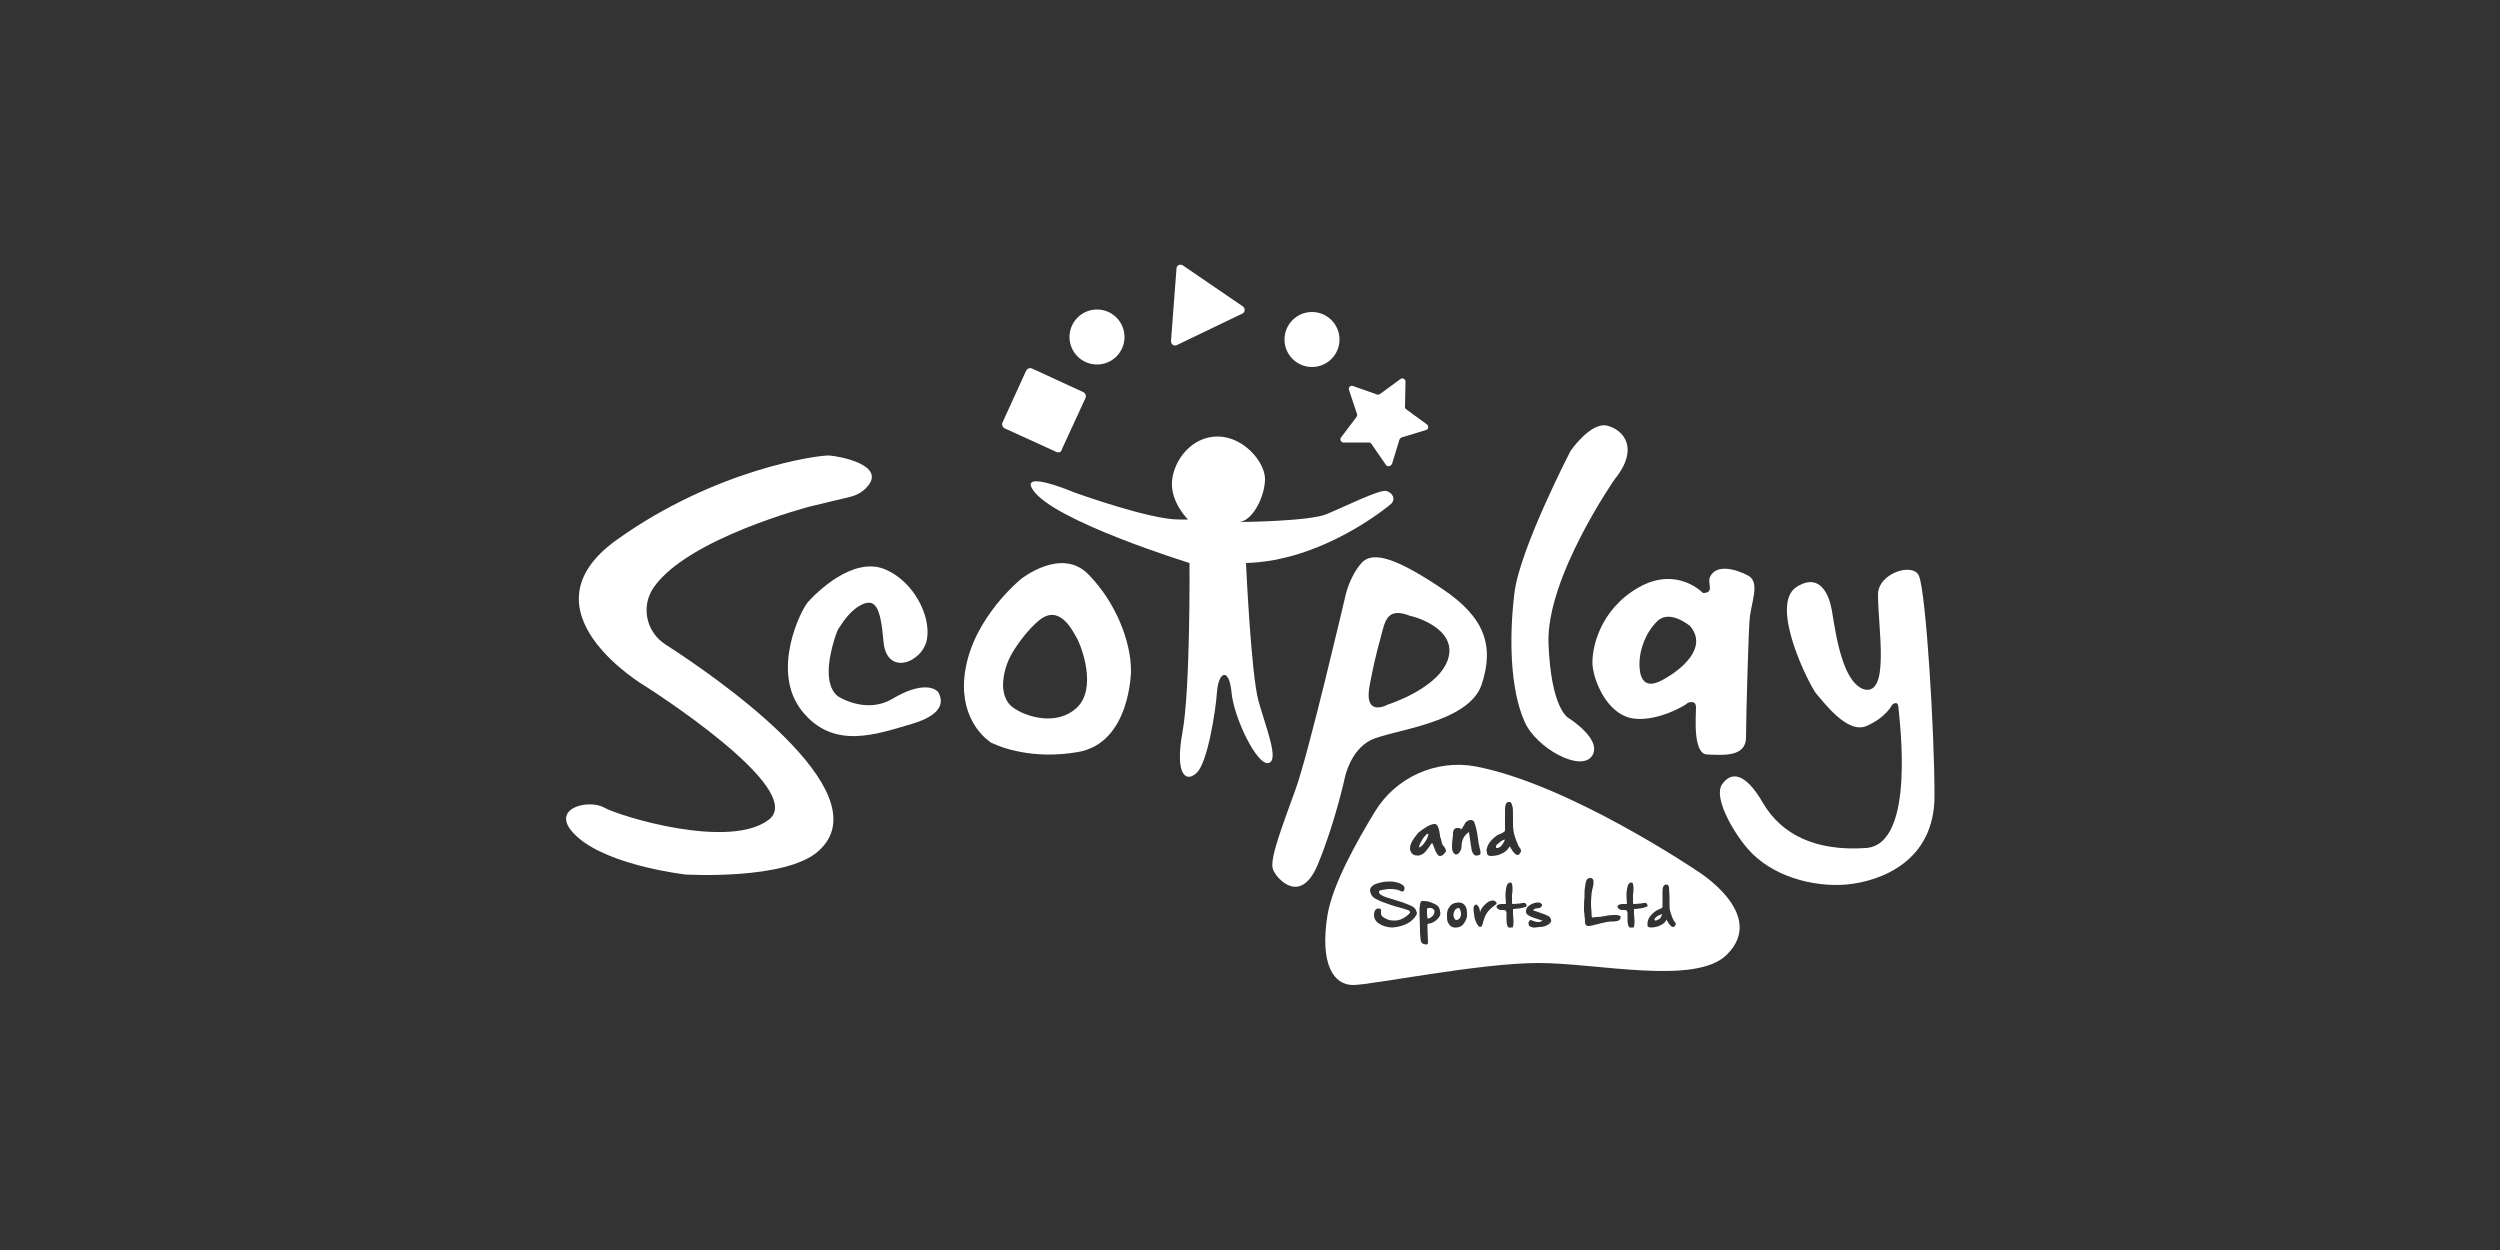 <svg xmlns="http://www.w3.org/2000/svg" xmlns:xlink="http://www.w3.org/1999/xlink" id="uuid-cf699d07-0687-4718-8bd4-242e2ed9b356" x="0px" y="0px" viewBox="0 0 500 250" style="enable-background:new 0 0 500 250;" xml:space="preserve"><rect x="0" y="0" width="500" height="250" fill="#333333" stroke="none"/><style type="text/css">	.st0{fill:#FFFFFF;}</style><g>	<path class="st0" d="M162,101.3c0,0-24.3,6.3-31.2,16.1c-2.7,3.8-1.6,9,2.3,11.5c9.5,6.1,43.8,29.5,30.6,41.3  c-6.5,5.9-26.6,4.7-26.6,4.7s-15-1.7-21.5-7.4c-6.5-5.7,2-7.8,5.2-6s25.2,8.5,33,2.4c7.8-6.1-24.8-26.7-24.8-26.7  s-25.5-15-5.7-29.2s40.4-17,42.5-16.9c1.9,0.1,11.8,1.9,7.5,6.4c-0.9,1-2.1,1.6-3.4,1.9L162,101.3z"></path>	<path class="st0" d="M167.2,126.9c-0.8,2.3-3,9.5,0.3,12.3c0,0,5.6,3.8,11.1,0.5s8.6-2.3,9.2-1c0.6,1.3,1.3,4.1-5.5,6.1  c-6.9,2-15.6,5.3-21.9-2.6c-6.3-7.9-0.3-20.1,1.2-21.8c1.5-1.7,9-9.3,15.5-6.5c5.6,2.4,9.1,9.2,8.3,13.9c-0.8,4.7-8.1,7.6-8.7,0.5  c-0.6-7.1-1.7-8.7-4.5-7.3c-2,1-3.5,3.2-4.2,4.3C167.6,125.8,167.4,126.3,167.2,126.9z"></path>	<path class="st0" d="M217.7,114.9c-5.4-5.6-13.5,0.9-13.5,0.9s-9.3,7.5-11.1,18c-1.6,9.1,3.4,13.5,4.8,14.5  c0.2,0.2,0.4,0.3,0.7,0.4c1.5,0.7,7.9,3.3,17,1.7c10.5-1.8,10.6-16.2,10.6-16.2C226.2,128.2,223.1,120.4,217.7,114.9z M215.4,141.5  c-4,3.8-10.2,1.9-12.8,0c-1.4-1-1.9-2.6-2-4.3c0-2.3,0.7-4.7,1.9-6.7c1.2-2,3.2-4.7,5.4-6.5c3.9-3.1,6.4,1.7,7.4,3.5  C216.4,129.4,219.4,137.7,215.4,141.5z"></path>	<path class="st0" d="M249.2,112.6c0,0,1,22.2,2.5,27.6c1.5,5.4,4.2,11.9,2,12.4c-2.3,0.6-7-9.2-7.4-14.2c-0.5-5-2.6-4.1-2.9,0  c-0.3,4.1-1.9,14-4,16.1s-4.5,0.7-2.9-8.1c1.6-8.8,1.4-33.8,1.4-33.8s-27.2-8.4-31.3-14.6c-2.8-4.2,8.3,0.5,8.3,0.5  s15.2,5.5,21,5.4h1.7c0,0-3.5-3.4-3.2-7.6c0.3-4.2,3.9-9,9.1-9c5.2,0,9.5,5.1,9.5,8.5c0,3.4-2.4,8.3-5.1,8.6c0,0,14-0.1,17.5-1.6  c3.6-1.5,10.6-5,11.9-4.6s1.8,1.6,1,2.5C277.4,101.5,264.4,112.2,249.2,112.6z"></path>	<path class="st0" d="M288.5,117.8c-8.5-5.7-13.8-7.9-16.2-5.2c-2.4,2.7-3.2,6.5-3.2,6.5s-7.4,31.7-10,38.8c-2.5,7-5.3,14-4.5,16  c0.8,2,5.6,7.2,9-1.1c3.4-8.2,5.4-17.4,5.4-17.4s1.1-5.4,5.2-7.4c4.1-2,19.4-3.3,22.1-11C298.9,129.2,297,123.5,288.5,117.8z   M289.7,131.5c-1.6,6.1-12.1,9.4-12.1,9.4s-5.1,2.9-3.6-4.2c1.4-7.2,1.9-8,2.5-10.6c0.7-2.7,1.6-4.5,5.6-2.9  C282.1,123.1,291.3,125.4,289.7,131.5z"></path>	<path class="st0" d="M322.9,95.9c0,0-13.7,19.7-13.2,32.8c0.5,13.2,4,14.9,4,14.9s6.9,4.3,4.7,7.6c-2.3,3.3-11.2-1.6-13.5-6.9  c-2.9-6.5-3.1-17-2-25.8c1.1-8.8,11.2-28.3,11.2-28.3s3.9-5.7,7.2-5.1C324.5,85.8,328.1,89.5,322.9,95.9z"></path>	<path class="st0" d="M349.6,115.1c-2.7-1.4-6.4-2.3-7.6,0.3c-0.6,1.2,1,3.2-1.4,3.2c0,0-5.2-5.5-12.9-1.1  c-7.7,4.4-9.4,12.1-9.2,15.5c0.3,3.4,2.9,9.5,7.6,10.6c5,1.1,11.5-2.8,11.4-3c0,0,1.7-0.8,1.7,0.9c0,1.7-0.7,9.4,2.3,9.4  c2.9,0.1,7.7,0.6,7.7-3.4c0-4,0.5-20.8,0.7-23.3C350.1,120.6,352.2,116.5,349.6,115.1z M332.3,136.1c-4,2.1-4.5-1.4-4.4-3.8  c0.1-2.3,1.1-5.7,3.6-8.1c2.5-2.4,6.5,1,6.5,1C341.7,129.5,336.3,134,332.3,136.1z"></path>	<path class="st0" d="M366.2,121.3c0,0-1.3-7.5-6.9-3.9c-5.6,3.6,2.7,19.9,4,21.4c1.3,1.4,6.1,8.1,10,6.4c3.9-1.7,5.1-4.2,5.1-4.2  s1.2-1.2,1.3,0.6s3.6,27.3-6.5,28c-10.1,0.7-16.9-2.7-20.6-9c-3.7-6.4-6.5-6.2-8.2-3.7c-1.7,2.5,2,9.2,5.1,12.8  c4.7,5.5,13,7.8,19.9,7.2c6.9-0.7,17.5-4.7,17.5-17.7s-1.7-40.6-3.1-44c-1.1-2.8-8.2-0.6-8.2,3.7c0,6.7,2.4,20.1-2.7,19  C367.8,136.4,366.8,123.4,366.2,121.3z"></path>	<g>		<path class="st0" d="M286.1,181.6c-0.1,0-0.2,0-0.3,0c-0.1,0-0.2,0-0.3,0c0,0.1-0.1,0.2-0.1,0.5c0,0.2,0,0.5,0,0.8   s0.1,0.5,0.1,0.7v0.1c0.3,0,0.6-0.1,0.9-0.4c0.3-0.2,0.4-0.5,0.5-0.9c0,0,0-0.1,0-0.1c0-0.1,0-0.2-0.1-0.3   C286.6,181.7,286.4,181.6,286.1,181.6z"></path>		<path class="st0" d="M285.1,167.1c-0.3,0.3-0.6,0.7-0.9,1.3c-0.3,0.5-0.4,0.9-0.4,1.1c0.4-0.1,0.8-0.5,1.2-1.1   c0.4-0.6,0.6-1.1,0.7-1.6c0,0,0,0-0.1,0C285.5,166.7,285.3,166.8,285.1,167.1z"></path>		<path class="st0" d="M330.9,183.8c0,0,0,0.1,0,0.1c0,0.1,0,0.1,0.1,0.2h0.1c0.3,0,0.6-0.2,0.9-0.4c0.2-0.3,0.4-0.6,0.4-0.9   c-0.3,0.1-0.6,0.3-0.9,0.4C331.2,183.4,331,183.6,330.9,183.8z"></path>		<path class="st0" d="M299.4,169.6c0.3,0,0.7-0.2,1-0.6c0.3-0.4,0.5-0.8,0.6-1.1c-0.4,0.1-0.8,0.3-1.1,0.6   c-0.4,0.3-0.7,0.5-0.7,0.8c0,0,0,0.1,0,0.1c0,0.1,0,0.2,0.1,0.2L299.4,169.6z"></path>		<path class="st0" d="M339.3,174.1c0,0-25.4-17.2-44.1-20.8c-7.9-1.5-16,2.1-20.2,9c-3.6,5.9-8.5,14.6-9.5,20.7   c-1.6,10,1.3,14,5.1,14c3.7,0,25.3-4.4,37.1-4.4c11.8,0,31.3,4.5,37.6-1.6C353.7,182.8,339.3,174.1,339.3,174.1z M299.5,167   c0.1,0,0.2-0.1,0.5-0.2c0.7-0.3,1-0.5,1-0.7c0-0.2,0-0.6,0-1.1c0-0.2,0-0.6,0-0.9c0-0.4,0-0.7,0-1c0-0.2,0-0.3,0-0.5v-0.1   c0-0.1,0-0.2,0-0.4c0-0.8,0.1-1.2,0.3-1.5c0.2-0.2,0.4-0.2,0.6-0.2c0,0,0.1,0,0.1,0c0.1,0,0.2,0.1,0.3,0.3   c0.1,0.2,0.1,0.4,0.2,0.6c0.1,0.4,0.1,1.1,0.1,2.1v0.3c0,0.1,0,0.3,0,0.6c0,0.1,0,0.3,0,0.4c0,0.9,0.1,1.6,0.2,2   c0.2,0.8,0.5,1.6,0.9,2.5c0.3,0.4,0.5,0.7,0.5,0.9c0,0.1,0,0.1,0,0.2c-0.2,0.4-0.4,0.7-0.7,0.7c-0.3,0-0.8-0.4-1.3-1.3   c-0.1-0.2-0.2-0.4-0.3-0.4c-0.4,0.8-1.1,1.3-2.2,1.7c-0.5,0.1-1,0.2-1.4,0.2c-0.6,0-0.9-0.2-0.9-0.6c0-0.2-0.1-0.3-0.1-0.5   C297.4,169,298.1,168,299.5,167z M283.4,182.6c-0.1,0.6-0.6,1.1-1.3,1.7c-0.8,0.6-1.7,0.9-2.8,1.1c-0.3,0-0.6,0.1-0.8,0.1   c-0.8,0-1.5-0.2-2.2-0.5c-1-0.5-1.5-1.1-1.5-2v0c0-0.7,0.2-1.1,0.7-1.3c0.1,0,0.2,0,0.2,0s0.2,0,0.2,0c0.1,0.1,0.2,0.1,0.3,0.2   c0,0,0,0,0,0.1c0,0.1,0,0.1,0,0.2c0,0.2,0,0.3,0,0.4v0c0,0.3,0.1,0.6,0.4,0.8c0.6,0.4,1.2,0.7,2,0.7c0.2,0,0.4,0,0.6,0   c1-0.1,1.9-0.6,2.7-1.4c0.1-0.1,0.1-0.2,0.1-0.3c0-0.1,0-0.1-0.1-0.2c-0.1-0.1-0.3-0.2-0.7-0.3c-0.2-0.1-0.6-0.2-1.3-0.4   c-0.7-0.2-1.2-0.3-1.7-0.5c-1.5-0.5-2.5-0.9-3-1.2c-0.8-0.4-1.1-1-1.2-1.7v0c0-0.6,0.5-1.1,1.4-1.4c0.7-0.2,1.4-0.4,2.3-0.4   c0.1,0,0.2,0,0.3,0c0.6,0,1.2,0.1,1.8,0.3c0.7,0.3,1.1,0.6,1.1,1c0,0,0,0.1,0,0.1c0,0.3-0.1,0.4-0.2,0.5c-0.1,0.1-0.1,0.1-0.2,0.1   c0,0-0.1,0-0.1,0c-0.1,0-0.2-0.1-0.5-0.2s-0.5-0.2-0.8-0.2c-0.3-0.1-0.7-0.1-1.1-0.1c-0.3,0-0.6,0-1,0.1c-0.8,0.1-1.2,0.2-1.2,0.4   c0,0,0,0,0,0.1c0,0.4,0.6,0.8,1.6,1.1c0.3,0.1,0.9,0.3,1.6,0.5c0.7,0.2,1.3,0.4,1.6,0.5c1.1,0.4,1.8,0.7,2.2,1   c0.3,0.3,0.5,0.6,0.5,1C283.4,182.4,283.4,182.5,283.4,182.6z M287.5,183.8c-0.5,0.5-1,0.8-1.6,0.9c-0.2,0-0.3,0.1-0.4,0.1   c0,0,0,0.1,0,0.2c0,0,0,0.1,0,0.2c0,0.2,0,0.3,0,0.4v0.2c0,1.1,0.1,2,0.1,2.6c0,0,0,0.1,0,0.1c0,0.1,0,0.2-0.1,0.3   c-0.1,0.1-0.2,0.1-0.3,0.1c-0.2,0-0.4-0.1-0.7-0.2c-0.2-0.1-0.4-0.5-0.4-1c0-0.3-0.1-0.7-0.1-1.2v-0.5c0-1.3-0.1-2.4-0.1-3.2   c0-0.8,0-1.4,0.1-1.7c0-0.4,0.1-0.7,0.2-0.8c0.1-0.1,0.2-0.1,0.3-0.1h0.1c0.7,0,1.3,0.1,1.9,0.4c0.8,0.3,1.3,0.7,1.4,1.2   c0.1,0.2,0.1,0.3,0.1,0.5C288.2,182.8,288,183.3,287.5,183.8z M288.6,171c-0.2,0.1-0.4,0.2-0.6,0.2c-0.2,0-0.3-0.1-0.4-0.2   c-0.2-0.2-0.5-0.7-0.7-1.3c-0.2-0.5-0.3-0.9-0.5-1.1c0,0.1-0.1,0.1-0.2,0.2c-0.4,0.7-0.8,1.1-1,1.4c-0.4,0.5-0.9,0.8-1.4,0.9   c-0.1,0-0.3,0-0.4,0c-0.4,0-0.7-0.1-1-0.4c-0.2-0.2-0.4-0.6-0.4-1c0-0.9,0.6-1.9,1.7-3.2c1.4-1.1,2.5-1.7,3.2-1.7h0.1   c0.3,0,0.5,0.3,0.7,0.8c0.1,0.3,0.2,0.8,0.3,1.5c0,0.2,0,0.4,0.1,0.4c0,0,0,0.1,0.1,0.3c0.1,0.5,0.2,0.9,0.3,1.1   c0,0.1,0.1,0.2,0.3,0.4c0.3,0.4,0.4,0.7,0.4,1C288.9,170.6,288.8,170.8,288.6,171z M292.9,184.5c-0.4,0.7-1,1-1.7,1   c-0.1,0-0.3,0-0.4,0c-0.6-0.1-0.9-0.4-1.2-1c-0.2-0.4-0.2-0.8-0.2-1.3c0-0.1,0-0.3,0-0.4c0-0.7,0.3-1.2,0.7-1.7   c0.4-0.4,1-0.6,1.6-0.6h0.1c0.5,0,0.9,0.2,1.2,0.6c0.3,0.4,0.4,0.9,0.4,1.6C293.5,183.2,293.3,183.9,292.9,184.5z M294,167.8   c-0.1-0.7-0.2-1.2-0.2-1.4c-0.6,0.4-1,0.9-1.2,1.4c-0.2,0.4-0.3,1-0.3,1.6c0,0.3-0.1,0.6-0.3,0.9c-0.2,0.4-0.5,0.6-0.8,0.6   c-0.2,0-0.4-0.2-0.6-0.5c-0.1-0.2-0.2-0.5-0.2-1c0-0.4,0-0.9,0.1-1.6c0.1-0.6,0.1-0.9,0.1-1.1c0-0.4,0.1-0.7,0.3-0.9   c0.1-0.1,0.3-0.2,0.6-0.2c0.1,0,0.2,0,0.3,0c0.2,0.1,0.4,0.1,0.4,0.3c0.1-0.1,0.3-0.3,0.5-0.7c0.2-0.3,0.3-0.5,0.4-0.7   c0.1-0.1,0.2-0.2,0.4-0.3c0.3-0.2,0.5-0.2,0.7-0.2c0.2,0,0.4,0.1,0.6,0.3c0.3,0.7,0.6,1.9,0.8,3.4c0.1,0.6,0.1,1,0.2,1.3   c0,0.1,0.1,0.2,0.1,0.5c0.1,0.4,0.2,0.7,0.2,1c0,0.2,0,0.3-0.1,0.4c-0.1,0.1-0.3,0.2-0.6,0.2c-0.1,0-0.2,0-0.3,0   c-0.3-0.1-0.6-0.4-0.8-1.2C294.3,169.5,294.1,168.8,294,167.8z M297.6,182.3c-0.5,0.6-0.8,1.4-1,2.2c-0.1,0.6-0.3,0.9-0.6,0.9   c-0.1,0-0.2-0.1-0.3-0.2c-0.3-0.3-0.6-0.9-0.8-1.7c-0.1-0.7-0.2-1.3-0.2-2c0.1-0.3,0.2-0.4,0.3-0.5c0.1,0,0.1-0.1,0.2-0.1   s0.1,0,0.2,0.1c0.3,0.2,0.6,0.7,0.6,1.5c0.1-0.5,0.4-1,0.9-1.5c0.6-0.6,1.1-0.9,1.6-0.9c0.2,0,0.4,0,0.6,0.2   c0.2,0.1,0.2,0.2,0.2,0.4c0,0,0,0.1,0,0.1C298.6,181.3,298.1,181.7,297.6,182.3z M304.3,181.6c-0.3,0.1-0.8,0.1-1.5,0.2h-0.2   c0,0,0,0.1,0,0.2c0,0.3,0,0.5,0,0.6c0,0.1,0,0.1,0,0.2c0,0.3,0.1,0.8,0.1,1.3v0.2c0,0.7-0.1,1.1-0.2,1.2c0,0-0.1,0-0.2,0   c-0.4,0-0.6,0-0.6,0c-0.3-0.3-0.4-0.8-0.4-1.7c0-0.3,0-0.6,0-0.9c0-0.1,0-0.1,0-0.2c0-0.3-0.1-0.5-0.2-0.6s-0.3-0.1-0.6-0.1h-0.1   c0,0-0.1,0-0.1,0c-0.2,0-0.4,0-0.5-0.1c-0.2-0.1-0.4-0.2-0.5-0.5v0c0-0.1,0-0.2,0.1-0.3c0.2-0.2,0.5-0.3,1-0.3c0.1,0,0.2,0,0.3,0   s0.1,0,0.2,0c0.1,0,0.2,0,0.3-0.1c0-0.4-0.1-0.8-0.1-1.2c0-0.3,0-0.6,0-0.9c0.1-0.9,0.2-1.6,0.5-1.9c0.1-0.1,0.3-0.2,0.5-0.2h0   c0.1,0,0.1,0,0.2,0.1c0.1,0.1,0.2,0.5,0.2,1.1c0,0.3,0,0.8-0.1,1.3c0,0.3,0,0.6,0,0.7s0,0.3,0,0.4v0.6c0,0,0.1,0.1,0.3,0.1   c0,0,0.1,0,0.1,0c0.3,0,0.7-0.1,1.1-0.1c0,0,0.1,0,0.1,0c0.3-0.1,0.5-0.1,0.6-0.1c0.3-0.1,0.5,0,0.6,0.2c0.1,0.1,0.1,0.2,0.1,0.3   s0,0.1,0,0.2C305.2,181.3,304.9,181.5,304.3,181.6z M310.1,184.5c-0.1,0.2-0.4,0.4-0.8,0.6c-0.4,0.2-0.9,0.3-1.4,0.3   c-0.3,0-0.6,0.1-0.8,0.1c-0.2,0-0.3,0-0.5,0c-0.4-0.1-0.7-0.2-0.8-0.4c-0.1-0.2-0.1-0.4-0.1-0.5c0-0.1,0-0.2,0.1-0.3   c0.1-0.2,0.2-0.3,0.3-0.3c0.1,0,0.2,0,0.3,0.1c0.5,0.2,0.9,0.3,1.2,0.3c0.4,0,0.7-0.1,0.9-0.3c-0.1,0-0.7-0.2-1.9-0.6   c-0.9-0.3-1.4-0.7-1.4-1.1c0-0.1,0-0.1,0-0.2c0-0.5,0.3-0.9,0.8-1.2c0.5-0.3,1-0.5,1.5-0.5h0.1c0.2,0,0.3,0,0.5,0.1   c0.1,0.1,0.2,0.2,0.3,0.3c0,0.1,0,0.1,0,0.2c0,0.1,0,0.1-0.1,0.2c-0.1,0.1-0.2,0.2-0.4,0.3c-0.6,0.1-0.8,0.1-0.8,0.1   c-0.3,0.1-0.4,0.2-0.4,0.3c-0.1,0.1-0.1,0.1,0,0.1l0,0c0.1,0,0.9,0.3,2.3,0.8c0.5,0.2,0.9,0.4,1,0.6c0.1,0.1,0.2,0.3,0.2,0.5   C310.3,184.1,310.2,184.3,310.1,184.5z M324.1,183.6c0,0,0,0.1,0,0.1c-0.1,0.2-0.3,0.4-0.6,0.5c-0.2,0-0.5,0.1-0.9,0.1   c-0.1,0-0.2,0-0.3,0c-0.7,0-1.4,0.2-2.3,0.4c-0.3,0.1-0.6,0.2-0.8,0.2c-0.1,0-0.2,0-0.3,0.1c-0.5,0.1-0.9,0.2-1.1,0.2   c0,0-0.1,0-0.1,0c-0.5,0-0.7-0.3-0.7-0.9c0-0.2,0-0.6-0.1-1.1c0-0.5-0.1-0.8-0.1-1v-0.4c0-0.8,0-1.6,0.1-2.3c0,0,0-0.1,0-0.2   c0-0.1,0-0.2,0-0.3v-0.1c0-0.5,0-1,0.1-1.4c0.1-0.9,0.2-1.5,0.5-1.7c0.1-0.1,0.3-0.2,0.4-0.2c0,0,0,0,0.1,0s0,0,0.1,0   c0.2,0,0.4,0.1,0.5,0.3c0.1,0.1,0.1,0.3,0.1,0.6c0,0.1,0,0.1,0,0.2c0,0.3-0.1,0.6-0.2,1c0,0.2-0.1,0.3-0.1,0.4   c0,0.2-0.1,0.5-0.1,0.8c0,0.4-0.1,0.9-0.1,1.5s0,1.2,0.1,1.9c0,0.5,0,0.9,0.1,1.2c0.3,0,0.6-0.1,1-0.1c0.5,0,1-0.1,1.6-0.2   c0.5-0.1,1.1-0.2,1.6-0.2c0.2,0,0.4,0,0.6,0c0.6,0,0.9,0.2,1,0.4C324.1,183.4,324.1,183.4,324.1,183.6L324.1,183.6z M328.5,181.6   c-0.3,0.1-0.8,0.1-1.5,0.2h-0.2c0,0,0,0.1,0,0.2c0,0.3,0,0.5,0,0.6c0,0.1,0,0.1,0,0.2c0,0.3,0.1,0.8,0.1,1.3v0.2   c0,0.7-0.1,1.1-0.2,1.2c0,0-0.1,0-0.2,0c-0.4,0-0.6,0-0.6,0c-0.3-0.3-0.4-0.8-0.4-1.7c0-0.3,0-0.6,0-0.9c0-0.1,0-0.1,0-0.2   c0-0.3-0.1-0.5-0.2-0.6c-0.1-0.1-0.3-0.1-0.6-0.1h-0.1c0,0-0.1,0-0.1,0c-0.2,0-0.4,0-0.5-0.1c-0.2-0.1-0.4-0.2-0.5-0.5v0   c0-0.1,0-0.2,0.1-0.3c0.2-0.2,0.5-0.3,1-0.3c0.1,0,0.2,0,0.3,0c0.1,0,0.1,0,0.2,0c0.1,0,0.2,0,0.3-0.1c0-0.4-0.1-0.8-0.1-1.2   c0-0.3,0-0.6,0-0.9c0.1-0.9,0.2-1.6,0.5-1.9c0.1-0.1,0.3-0.2,0.5-0.2h0c0.1,0,0.1,0,0.2,0.1c0.1,0.1,0.2,0.5,0.2,1.1   c0,0.3,0,0.8-0.1,1.3c0,0.3,0,0.6,0,0.7s0,0.3,0,0.4v0.6c0,0,0.1,0.1,0.3,0.1c0,0,0.1,0,0.1,0c0.3,0,0.7-0.1,1.1-0.1   c0,0,0.1,0,0.1,0c0.3-0.1,0.5-0.1,0.6-0.1c0.3-0.1,0.5,0,0.6,0.2c0.1,0.1,0.1,0.2,0.1,0.3s0,0.1,0,0.2   C329.3,181.3,329,181.5,328.5,181.6z M335.2,184.8c-0.2,0.4-0.4,0.6-0.6,0.6c-0.3,0-0.7-0.4-1.1-1.1c-0.1-0.2-0.2-0.3-0.2-0.4   c-0.3,0.7-0.9,1.1-1.8,1.4c-0.4,0.1-0.8,0.2-1.2,0.2c-0.5,0-0.8-0.1-0.8-0.4c0-0.1,0-0.3,0-0.4c0-0.9,0.6-1.8,1.8-2.6   c0.1,0,0.2-0.1,0.4-0.2c0.6-0.2,0.8-0.4,0.8-0.5c0-0.2,0-0.5,0-0.9c0-0.2,0-0.4,0-0.7c0-0.3,0-0.6,0-0.8c0-0.2,0-0.3,0-0.4v0   c0-0.1,0-0.2,0-0.3c0-0.6,0.1-1,0.3-1.2c0.1-0.1,0.3-0.2,0.5-0.2c0,0,0.1,0,0.1,0c0.1,0,0.2,0.1,0.3,0.3c0.1,0.1,0.1,0.3,0.1,0.4   c0,0.3,0.1,0.9,0.1,1.7v0.3c0,0.1,0,0.3,0,0.5c0,0.1,0,0.2,0,0.3c0,0.8,0,1.3,0.1,1.7c0.2,0.7,0.4,1.4,0.8,2.1   c0.3,0.3,0.4,0.6,0.4,0.8C335.2,184.7,335.2,184.8,335.2,184.8z"></path>		<path class="st0" d="M291.7,181.6c-0.2,0-0.3,0.1-0.5,0.2c-0.2,0.1-0.2,0.3-0.3,0.4c-0.1,0.2-0.2,0.4-0.2,0.7v0.1   c0,0.3,0.1,0.6,0.2,0.7c0.1,0.2,0.2,0.3,0.4,0.3c0.2,0,0.4-0.1,0.6-0.3c0.2-0.2,0.3-0.6,0.3-0.9c0,0,0-0.1,0-0.1   c0-0.3-0.1-0.6-0.2-0.8C291.9,181.6,291.8,181.6,291.7,181.6z"></path>	</g>	<path class="st0" d="M211.3,90.4L201,85.7c-0.5-0.2-0.7-0.8-0.5-1.2l4.7-10.3c0.2-0.5,0.8-0.7,1.2-0.5l10.2,4.7  c0.5,0.2,0.7,0.8,0.5,1.2l-4.7,10.2C212.3,90.4,211.8,90.6,211.3,90.4z"></path>	<path class="st0" d="M248.6,61.3l-12-8.2c-0.6-0.4-1.3,0-1.3,0.6l-1.1,14.5c0,0.7,0.6,1.1,1.2,0.8l13.1-6.3  C249,62.5,249.1,61.7,248.6,61.3z"></path>	<path class="st0" d="M277.2,93l-2.9-4.2c-0.1-0.2-0.3-0.3-0.5-0.3l-5.1,0c-0.5,0-0.8-0.6-0.5-1l3.1-4.1c0.1-0.2,0.2-0.4,0.1-0.6  l-1.6-4.8c-0.2-0.5,0.3-1,0.8-0.8l4.8,1.7c0.2,0.1,0.4,0,0.6-0.1l4.1-3c0.4-0.3,1,0,1,0.5l-0.1,5.1c0,0.2,0.1,0.4,0.3,0.5l4.1,3  c0.4,0.3,0.3,1-0.2,1.1l-4.9,1.5c-0.2,0.1-0.3,0.2-0.4,0.4l-1.5,4.9C278.1,93.3,277.5,93.4,277.2,93z"></path>	<circle class="st0" cx="219.4" cy="67.4" r="5.5"></circle>	<circle class="st0" cx="262.4" cy="67.9" r="5.5"></circle></g></svg>